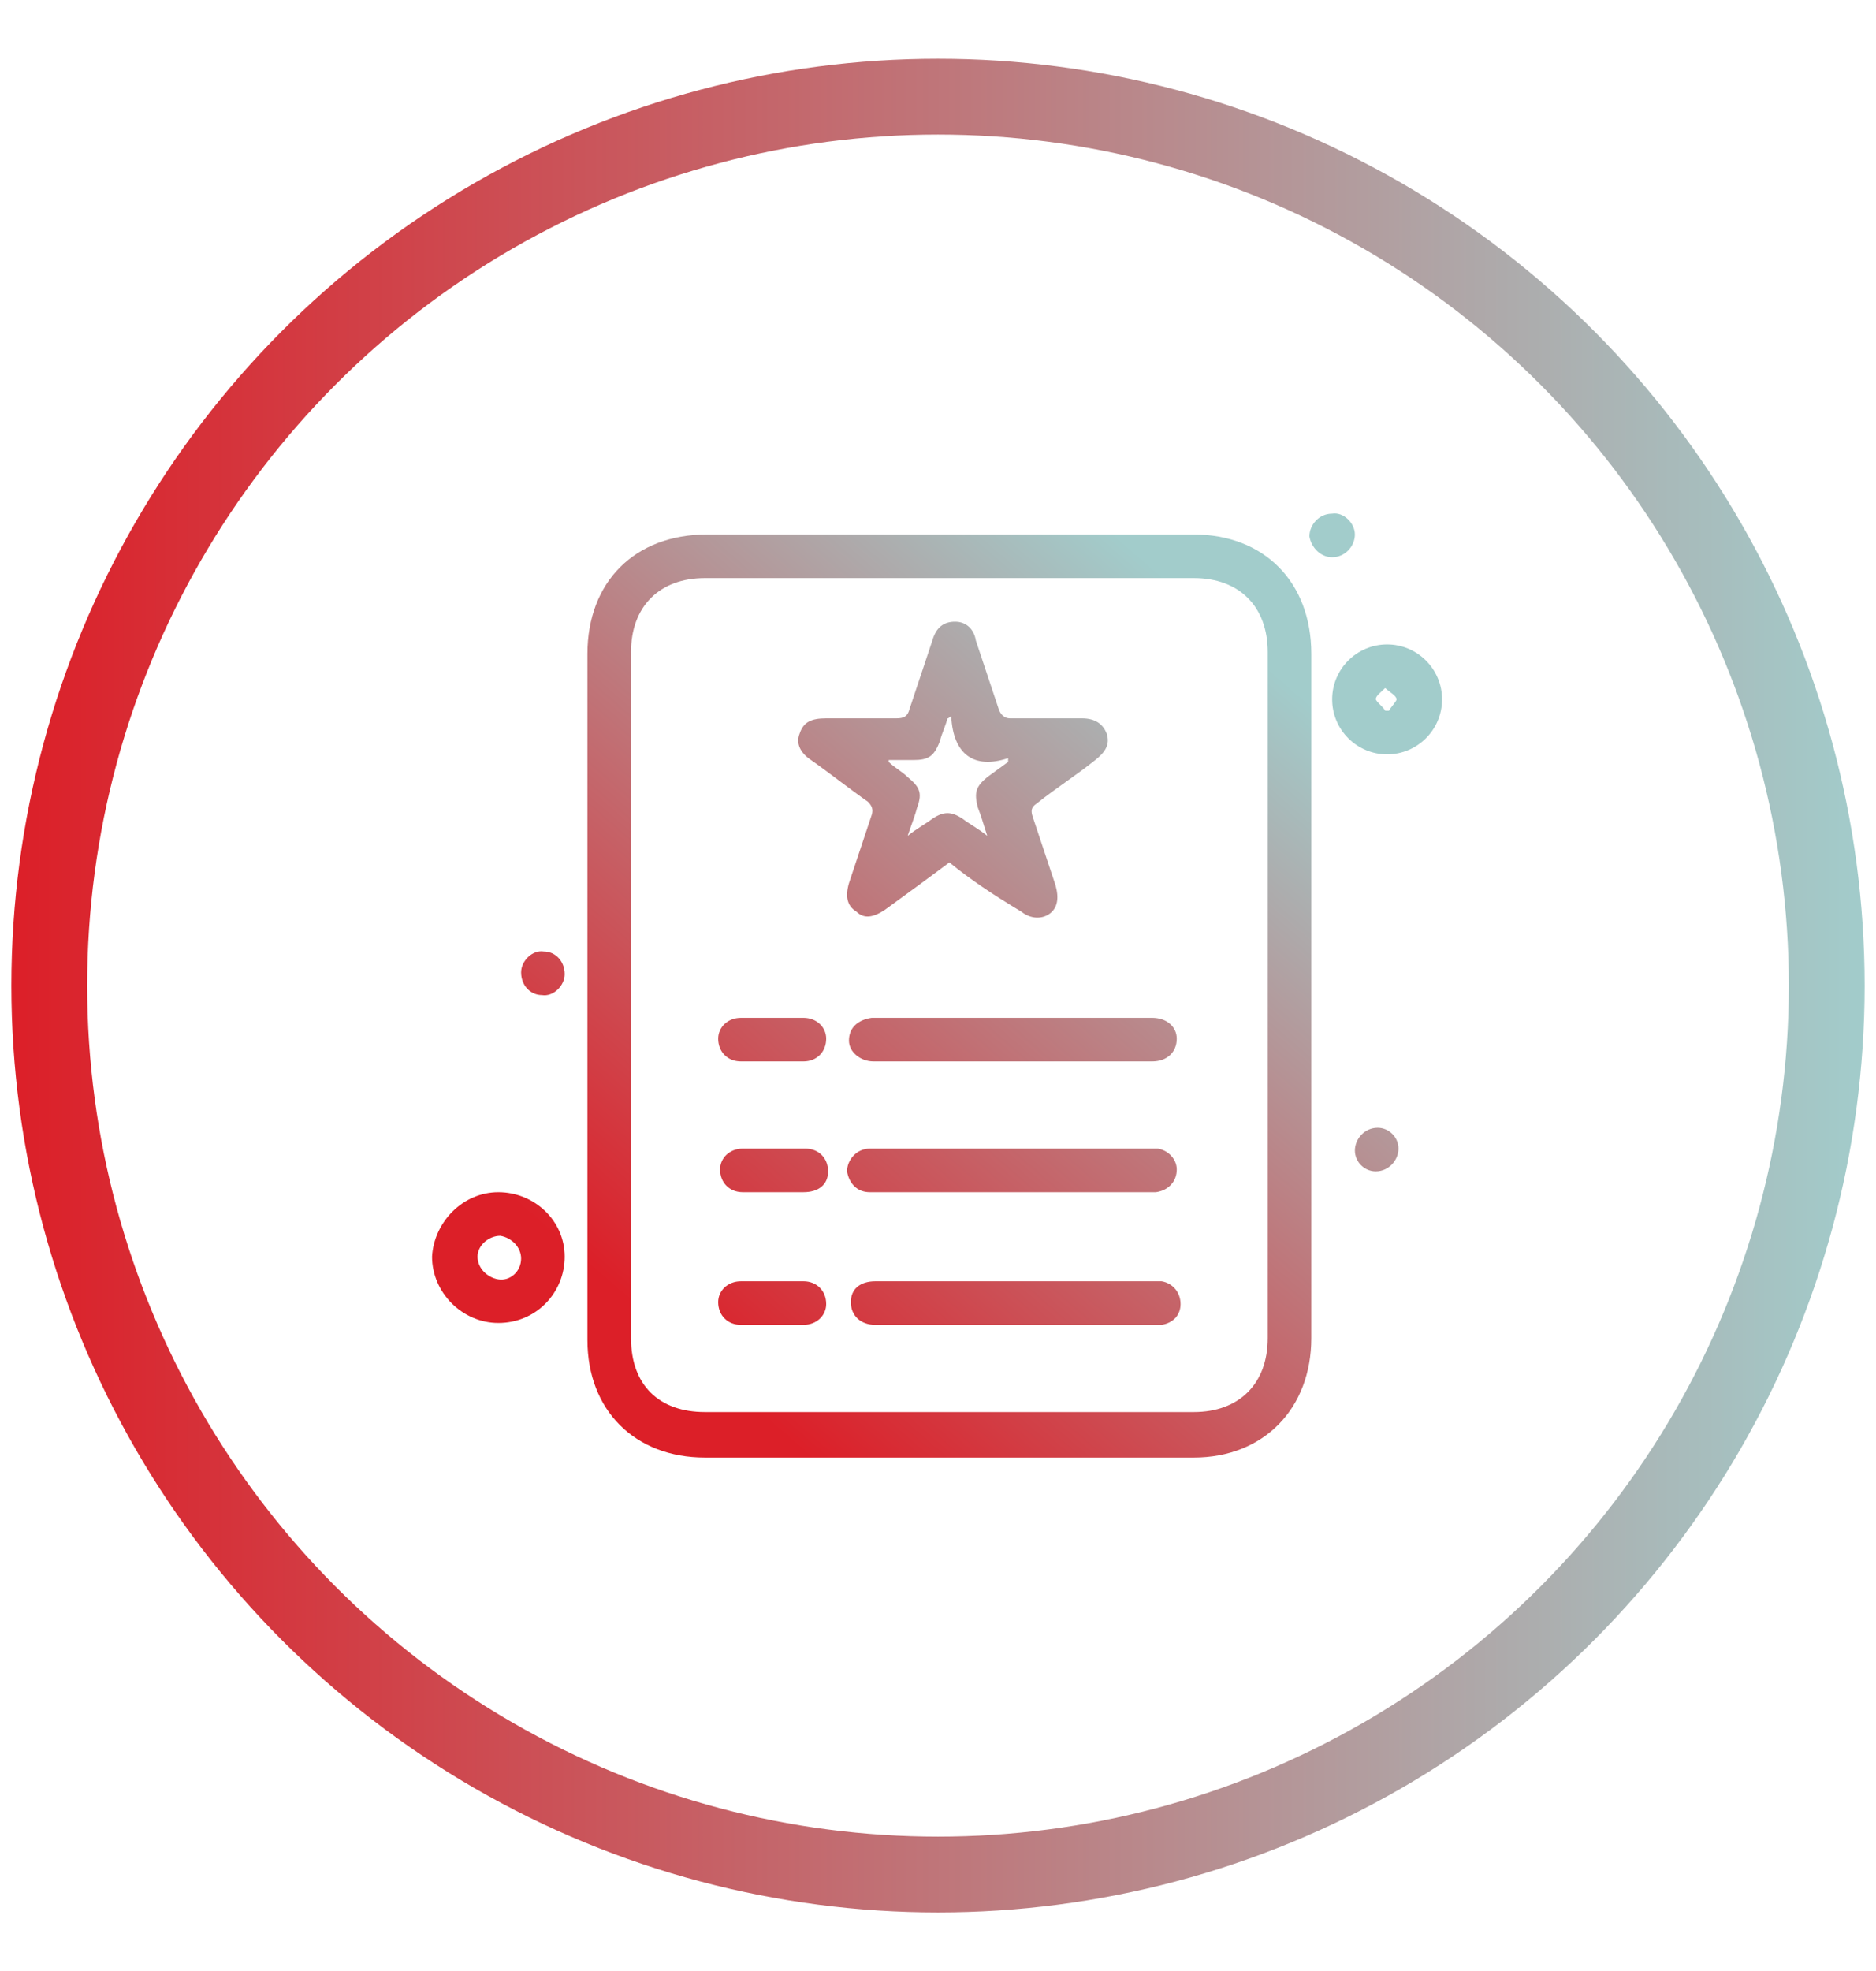 <?xml version="1.0" encoding="utf-8"?>
<!-- Generator: Adobe Illustrator 24.0.1, SVG Export Plug-In . SVG Version: 6.00 Build 0)  -->
<svg version="1.1" id="Layer_1" xmlns="http://www.w3.org/2000/svg" xmlns:xlink="http://www.w3.org/1999/xlink" x="0px" y="0px"
	 viewBox="0 0 99 104" style="enable-background:new 0 0 99 104;" xml:space="preserve">
<style type="text/css">
	.st0{fill:none;stroke:url(#SVGID_1_);stroke-width:4;stroke-linecap:round;stroke-miterlimit:10;}
	.st1{fill:url(#SVGID_2_);}
	.st2{fill:url(#SVGID_3_);}
	.st3{fill:url(#SVGID_4_);}
	.st4{fill:url(#SVGID_5_);}
	.st5{fill:url(#SVGID_6_);}
	.st6{fill:url(#SVGID_7_);}
	.st7{fill:url(#SVGID_8_);}
	.st8{fill:url(#SVGID_9_);}
	.st9{fill:url(#SVGID_10_);}
	.st10{fill:url(#SVGID_11_);}
	.st11{fill:url(#SVGID_12_);}
	.st12{fill:url(#SVGID_13_);}
	.st13{fill:url(#SVGID_14_);}
</style>
<linearGradient id="SVGID_1_" gradientUnits="userSpaceOnUse" x1="0.596" y1="52.021" x2="98.468" y2="52.021">
	<stop  offset="0" style="stop-color:#DC1F28"/>
	<stop  offset="1" style="stop-color:#A2CCCB"/>
</linearGradient>
<circle class="st0" cx="49.5" cy="52" r="46.9"/>
<g>
	<linearGradient id="SVGID_2_" gradientUnits="userSpaceOnUse" x1="34.832" y1="70.067" x2="65.898" y2="34.272">
		<stop  offset="0" style="stop-color:#DC1F28"/>
		<stop  offset="1" style="stop-color:#A2CCCB"/>
	</linearGradient>
	<path class="st1" d="M31,52.5c0-6,0-12,0-18c0-3.8,2.5-6.3,6.3-6.3c8.6,0,17.1,0,25.7,0c3.7,0,6.2,2.5,6.2,6.3c0,12,0,24.1,0,36.1
		c0,3.7-2.5,6.3-6.2,6.3c-8.6,0-17.2,0-25.8,0c-3.7,0-6.2-2.5-6.2-6.2C31,64.6,31,58.5,31,52.5z M33.3,52.5c0,6,0,12.1,0,18.1
		c0,2.5,1.5,3.9,3.9,3.9c8.6,0,17.2,0,25.8,0c2.4,0,3.9-1.5,3.9-3.9c0-12.1,0-24.2,0-36.2c0-2.4-1.5-3.9-3.9-3.9
		c-8.6,0-17.2,0-25.8,0c-2.4,0-3.9,1.5-3.9,3.9C33.3,40.5,33.3,46.5,33.3,52.5z"/>
	<linearGradient id="SVGID_3_" gradientUnits="userSpaceOnUse" x1="28.174" y1="64.288" x2="59.239" y2="28.494">
		<stop  offset="0" style="stop-color:#DC1F28"/>
		<stop  offset="1" style="stop-color:#A2CCCB"/>
	</linearGradient>
	<path class="st2" d="M26.3,62.9c1.9,0,3.5,1.5,3.5,3.4c0,1.9-1.5,3.5-3.5,3.5c-1.9,0-3.5-1.6-3.5-3.5
		C22.9,64.5,24.4,62.9,26.3,62.9z M27.5,66.4c0-0.6-0.5-1.1-1.1-1.2c-0.6,0-1.2,0.5-1.2,1.1c0,0.6,0.5,1.1,1.1,1.2
		C26.9,67.6,27.5,67.1,27.5,66.4z"/>
	<linearGradient id="SVGID_4_" gradientUnits="userSpaceOnUse" x1="40.3" y1="74.813" x2="71.366" y2="39.018">
		<stop  offset="0" style="stop-color:#DC1F28"/>
		<stop  offset="1" style="stop-color:#A2CCCB"/>
	</linearGradient>
	<path class="st3" d="M76.1,36.9c0,1.6-1.3,2.9-2.9,2.9c-1.6,0-2.9-1.3-2.9-2.9c0-1.6,1.3-2.9,2.9-2.9C74.8,34,76.1,35.3,76.1,36.9z
		 M73.1,37.5c0.1,0,0.2,0,0.2,0c0.1-0.2,0.4-0.5,0.4-0.6c0-0.2-0.4-0.4-0.6-0.6c-0.2,0.2-0.5,0.4-0.5,0.6
		C72.7,37.1,73,37.3,73.1,37.5z"/>
	<linearGradient id="SVGID_5_" gradientUnits="userSpaceOnUse" x1="34.35" y1="69.649" x2="65.416" y2="33.854">
		<stop  offset="0" style="stop-color:#DC1F28"/>
		<stop  offset="1" style="stop-color:#A2CCCB"/>
	</linearGradient>
	<path class="st4" d="M71.5,28.2c0,0.6-0.5,1.2-1.2,1.2c-0.6,0-1.1-0.5-1.2-1.1c0-0.6,0.5-1.2,1.2-1.2C70.9,27,71.5,27.6,71.5,28.2z
		"/>
	<linearGradient id="SVGID_6_" gradientUnits="userSpaceOnUse" x1="22.043" y1="58.968" x2="53.108" y2="23.173">
		<stop  offset="0" style="stop-color:#DC1F28"/>
		<stop  offset="1" style="stop-color:#A2CCCB"/>
	</linearGradient>
	<path class="st5" d="M29.8,51.4c0,0.6-0.6,1.2-1.2,1.1c-0.6,0-1.1-0.5-1.1-1.2c0-0.6,0.6-1.2,1.2-1.1
		C29.3,50.2,29.8,50.7,29.8,51.4z"/>
	<linearGradient id="SVGID_7_" gradientUnits="userSpaceOnUse" x1="51.721" y1="84.724" x2="82.786" y2="48.929">
		<stop  offset="0" style="stop-color:#DC1F28"/>
		<stop  offset="1" style="stop-color:#A2CCCB"/>
	</linearGradient>
	<path class="st6" d="M73.8,60.6c0,0.6-0.5,1.2-1.2,1.2c-0.6,0-1.1-0.5-1.1-1.1c0-0.6,0.5-1.2,1.2-1.2C73.3,59.5,73.8,60,73.8,60.6z
		"/>
	<linearGradient id="SVGID_8_" gradientUnits="userSpaceOnUse" x1="29.433" y1="65.381" x2="60.498" y2="29.586">
		<stop  offset="0" style="stop-color:#DC1F28"/>
		<stop  offset="1" style="stop-color:#A2CCCB"/>
	</linearGradient>
	<path class="st7" d="M50.1,45.5c-1.2,0.9-2.3,1.7-3.4,2.5c-0.6,0.4-1.1,0.5-1.5,0.1c-0.5-0.3-0.6-0.8-0.4-1.5
		c0.4-1.2,0.8-2.4,1.2-3.6c0.1-0.3,0-0.5-0.2-0.7c-1-0.7-2-1.5-3-2.2c-0.6-0.4-0.8-0.9-0.6-1.4c0.2-0.6,0.6-0.8,1.4-0.8
		c1.2,0,2.5,0,3.7,0c0.4,0,0.6-0.1,0.7-0.5c0.4-1.2,0.8-2.4,1.2-3.6c0.2-0.7,0.6-1,1.2-1c0.6,0,1,0.4,1.1,1c0.4,1.2,0.8,2.4,1.2,3.6
		c0.1,0.3,0.3,0.5,0.6,0.5c1.3,0,2.5,0,3.8,0c0.7,0,1.1,0.3,1.3,0.8c0.2,0.6-0.1,1-0.6,1.4c-1,0.8-2.1,1.5-3.1,2.3
		c-0.3,0.2-0.3,0.4-0.2,0.7c0.4,1.2,0.8,2.4,1.2,3.6c0.2,0.7,0.1,1.2-0.3,1.5c-0.4,0.3-1,0.3-1.5-0.1C52.4,47.2,51.2,46.4,50.1,45.5
		z M50.2,37.8c-0.1,0-0.1,0.1-0.2,0.1c-0.1,0.4-0.3,0.8-0.4,1.2c-0.3,0.8-0.6,1-1.4,1c-0.4,0-0.9,0-1.3,0c0,0.1,0,0.1,0,0.1
		c0.3,0.3,0.7,0.5,1,0.8c0.6,0.5,0.8,0.8,0.5,1.6c-0.1,0.4-0.3,0.9-0.5,1.5c0.5-0.4,0.9-0.6,1.3-0.9c0.6-0.4,1-0.4,1.6,0
		c0.4,0.3,0.8,0.5,1.3,0.9c-0.2-0.6-0.3-1-0.5-1.5c-0.2-0.8-0.1-1.1,0.5-1.6c0.4-0.3,0.7-0.5,1.1-0.8c0-0.1,0-0.1,0-0.2
		C51.4,40.6,50.3,39.8,50.2,37.8z"/>
	<linearGradient id="SVGID_9_" gradientUnits="userSpaceOnUse" x1="37.961" y1="72.782" x2="69.026" y2="36.987">
		<stop  offset="0" style="stop-color:#DC1F28"/>
		<stop  offset="1" style="stop-color:#A2CCCB"/>
	</linearGradient>
	<path class="st8" d="M53.5,56c-2.5,0-4.9,0-7.4,0c-0.7,0-1.3-0.5-1.3-1.1c0-0.7,0.5-1.1,1.2-1.2c0.2,0,0.3,0,0.5,0
		c4,0,8.1,0,12.1,0c0.7,0,1.5,0,2.2,0c0.8,0,1.3,0.5,1.3,1.1c0,0.7-0.5,1.2-1.3,1.2C58.5,56,56,56,53.5,56z"/>
	<linearGradient id="SVGID_10_" gradientUnits="userSpaceOnUse" x1="41.397" y1="75.764" x2="72.462" y2="39.969">
		<stop  offset="0" style="stop-color:#DC1F28"/>
		<stop  offset="1" style="stop-color:#A2CCCB"/>
	</linearGradient>
	<path class="st9" d="M53.5,60.6c2.4,0,4.7,0,7.1,0c0.2,0,0.3,0,0.5,0c0.6,0.1,1,0.6,1,1.1c0,0.6-0.4,1.1-1.1,1.2
		c-0.2,0-0.3,0-0.5,0c-4.7,0-9.5,0-14.2,0c-0.1,0-0.3,0-0.4,0c-0.7,0-1.1-0.5-1.2-1.1c0-0.6,0.5-1.2,1.2-1.2c0.9,0,1.8,0,2.7,0
		C50.3,60.6,51.9,60.6,53.5,60.6z"/>
	<linearGradient id="SVGID_11_" gradientUnits="userSpaceOnUse" x1="44.836" y1="78.749" x2="75.901" y2="42.954">
		<stop  offset="0" style="stop-color:#DC1F28"/>
		<stop  offset="1" style="stop-color:#A2CCCB"/>
	</linearGradient>
	<path class="st10" d="M53.6,67.6c2.4,0,4.7,0,7.1,0c0.2,0,0.4,0,0.6,0c0.6,0.1,1,0.6,1,1.2c0,0.6-0.4,1-1,1.1c-0.1,0-0.3,0-0.4,0
		c-4.9,0-9.7,0-14.6,0c0,0-0.1,0-0.1,0c-0.8,0-1.3-0.5-1.3-1.2c0-0.7,0.5-1.1,1.3-1.1c0.6,0,1.2,0,1.8,0
		C49.8,67.6,51.7,67.6,53.6,67.6z"/>
	<linearGradient id="SVGID_12_" gradientUnits="userSpaceOnUse" x1="30.694" y1="66.476" x2="61.76" y2="30.681">
		<stop  offset="0" style="stop-color:#DC1F28"/>
		<stop  offset="1" style="stop-color:#A2CCCB"/>
	</linearGradient>
	<path class="st11" d="M40.7,56c-0.5,0-1.1,0-1.6,0c-0.7,0-1.2-0.5-1.2-1.2c0-0.6,0.5-1.1,1.2-1.1c1.1,0,2.2,0,3.3,0
		c0.7,0,1.2,0.5,1.2,1.1c0,0.7-0.5,1.2-1.2,1.2c0,0-0.1,0-0.1,0C41.8,56,41.3,56,40.7,56z"/>
	<linearGradient id="SVGID_13_" gradientUnits="userSpaceOnUse" x1="34.135" y1="69.462" x2="65.2" y2="33.667">
		<stop  offset="0" style="stop-color:#DC1F28"/>
		<stop  offset="1" style="stop-color:#A2CCCB"/>
	</linearGradient>
	<path class="st12" d="M40.8,62.9c-0.5,0-1.1,0-1.6,0c-0.7,0-1.2-0.5-1.2-1.2c0-0.6,0.5-1.1,1.2-1.1c1.1,0,2.2,0,3.3,0
		c0.7,0,1.2,0.5,1.2,1.2c0,0.7-0.5,1.1-1.3,1.1C41.9,62.9,41.3,62.9,40.8,62.9z"/>
	<linearGradient id="SVGID_14_" gradientUnits="userSpaceOnUse" x1="37.574" y1="72.446" x2="68.639" y2="36.651">
		<stop  offset="0" style="stop-color:#DC1F28"/>
		<stop  offset="1" style="stop-color:#A2CCCB"/>
	</linearGradient>
	<path class="st13" d="M40.8,69.9c-0.6,0-1.1,0-1.7,0c-0.7,0-1.2-0.5-1.2-1.2c0-0.6,0.5-1.1,1.2-1.1c1.1,0,2.2,0,3.3,0
		c0.7,0,1.2,0.5,1.2,1.2c0,0.6-0.5,1.1-1.2,1.1C41.9,69.9,41.4,69.9,40.8,69.9z"/>
</g>
</svg>
